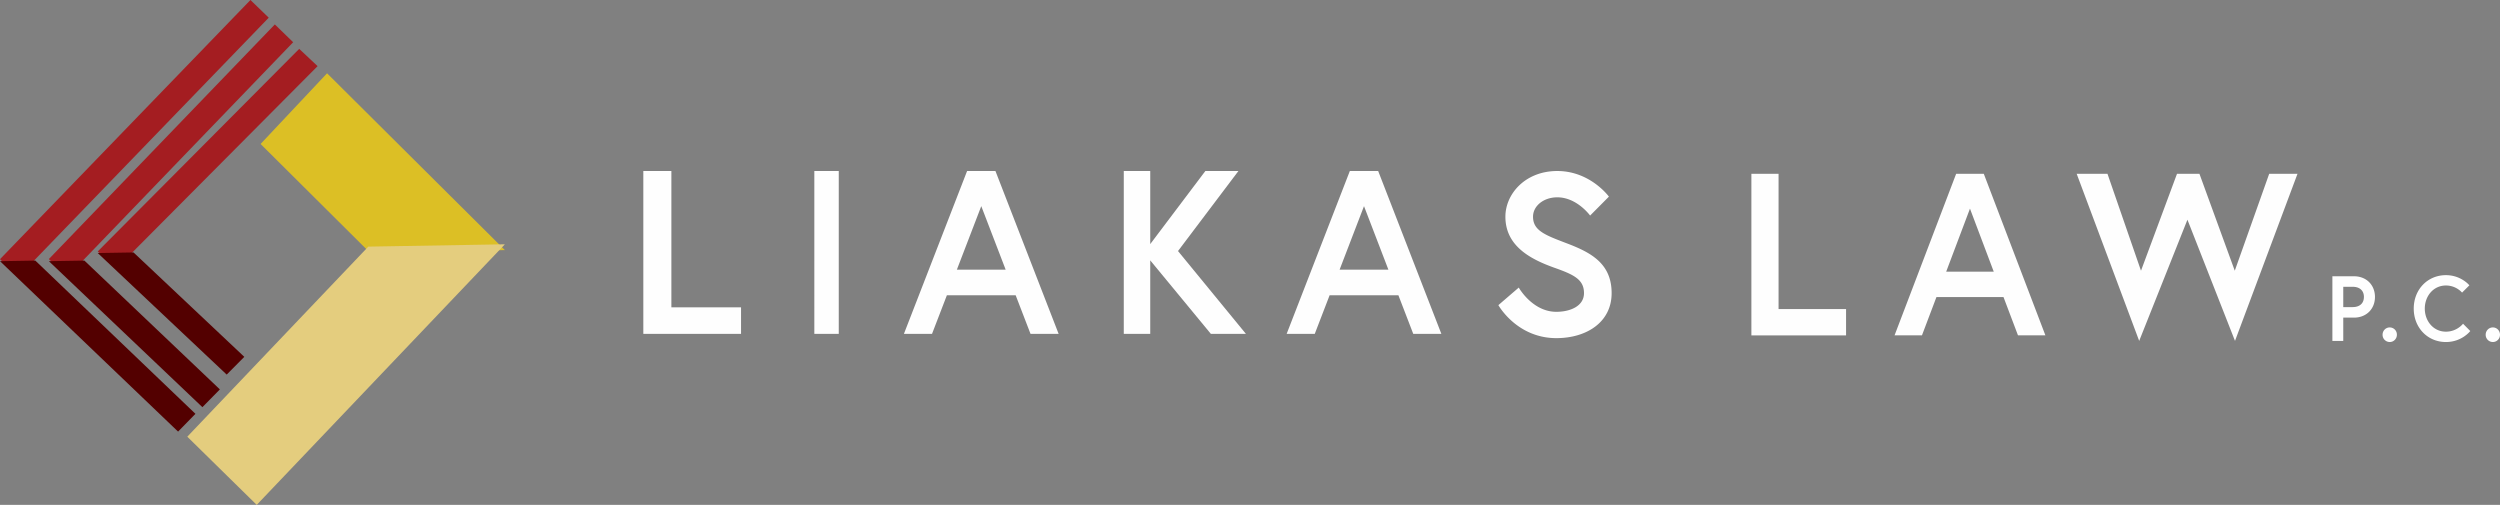 <svg xmlns="http://www.w3.org/2000/svg" width="307" height="62"><rect width="100%" height="100%" fill="#808080" stroke="none"/><g fill="none" fill-rule="evenodd"><path fill="#A41D21" d="M30.755 0 0 31.827 2.245 34 33 2.173zM8.25 34 6 31.814 33.75 3 36 5.186z"/><path fill="#DCBF25" d="M62 30.714 45.396 31 32 17.68 40.163 9l13.902 13.824 5.733 5.7z"/><path fill="#A41D21" d="M14.258 33 12 30.877 36.743 6 39 8.123z"/><path fill="#530000" d="M12 31.072 16.398 31 30 43.82 27.838 46zm-6 1L10.364 32 27 47.819 24.855 50zm-6 0L21.868 53 24 50.817 4.338 32z"/><path fill="#E4CD7E" d="M45.228 30.285 23 53.626 31.526 62l22.722-23.861 5.601-5.88L62 30z"/><path fill="#FEFEFE" d="M79 21h3.445v16.742H91V41H79zm21 20h3V21h-3zm17.504-7.886h5.991l-2.995-7.8-2.996 7.8zM118.76 21h3.48L130 41h-3.452l-1.825-4.742h-8.446L114.452 41H111l7.76-20zm22.49 8.971L148.017 21h4.061l-7.419 9.828L153 41h-4.305l-7.446-9.028V41H138V21h3.25zm23.254 3.143h5.991l-2.995-7.8-2.996 7.8zM165.76 21h3.48L177 41h-3.452l-1.825-4.742h-8.446L161.452 41H158l7.76-20z"/><g fill="#FEFEFE"><path d="M190.954 32.906c-2.865-1.021-6.091-2.609-6.091-6.293 0-2.807 2.448-5.613 6.37-5.613 4.06 0 6.341 3.146 6.341 3.146l-2.308 2.325s-1.614-2.24-4.034-2.24c-1.668 0-2.976 1.05-2.976 2.382 0 1.73 1.53 2.267 4.2 3.288 2.976 1.134 5.452 2.495 5.452 6.095 0 3.6-3.115 5.527-6.787 5.527-4.868 0-7.121-4.053-7.121-4.053l2.504-2.155s1.669 2.976 4.617 2.976c1.669 0 3.394-.68 3.394-2.295 0-1.673-1.252-2.268-3.56-3.09M215.07 21.34h3.338v16.611h8.289v3.232H215.07zm23.922 12.02h5.84l-2.92-7.74-2.92 7.74zm1.224-12.02h3.393l7.566 19.842h-3.366l-1.78-4.704h-8.233l-1.78 4.704h-3.365l7.565-19.842zm34.242 20.523-5.841-14.882-5.925 14.882-7.677-20.523h3.782l4.117 11.905 4.423-11.905h2.753l4.34 11.905 4.228-11.905h3.476zm15.831-5.397c0-.749-.479-1.248-1.39-1.248h-1.147v2.495h1.146c.912 0 1.39-.5 1.39-1.247zm-3.872-2.541h2.648c1.547 0 2.581 1.09 2.581 2.54 0 1.452-1.034 2.54-2.581 2.54h-1.313v2.858h-1.335v-7.938zm7.043 6.283a.88.88 0 0 1 .878.895c0 .5-.389.897-.878.897a.882.882 0 0 1-.88-.897c0-.499.39-.895.88-.895m9.001-.454.89.896S302.328 42 300.358 42c-2.248 0-3.95-1.758-3.95-4.106 0-2.347 1.702-4.105 3.95-4.105 1.87 0 2.882 1.248 2.882 1.248l-.9.896s-.702-.874-1.982-.874c-1.536 0-2.593 1.305-2.593 2.835 0 1.532 1.057 2.835 2.593 2.835 1.369 0 2.103-.975 2.103-.975m3.66.454c.49 0 .879.396.879.895 0 .5-.389.897-.879.897a.882.882 0 0 1-.879-.897c0-.499.39-.895.88-.895"/></g></g></svg>